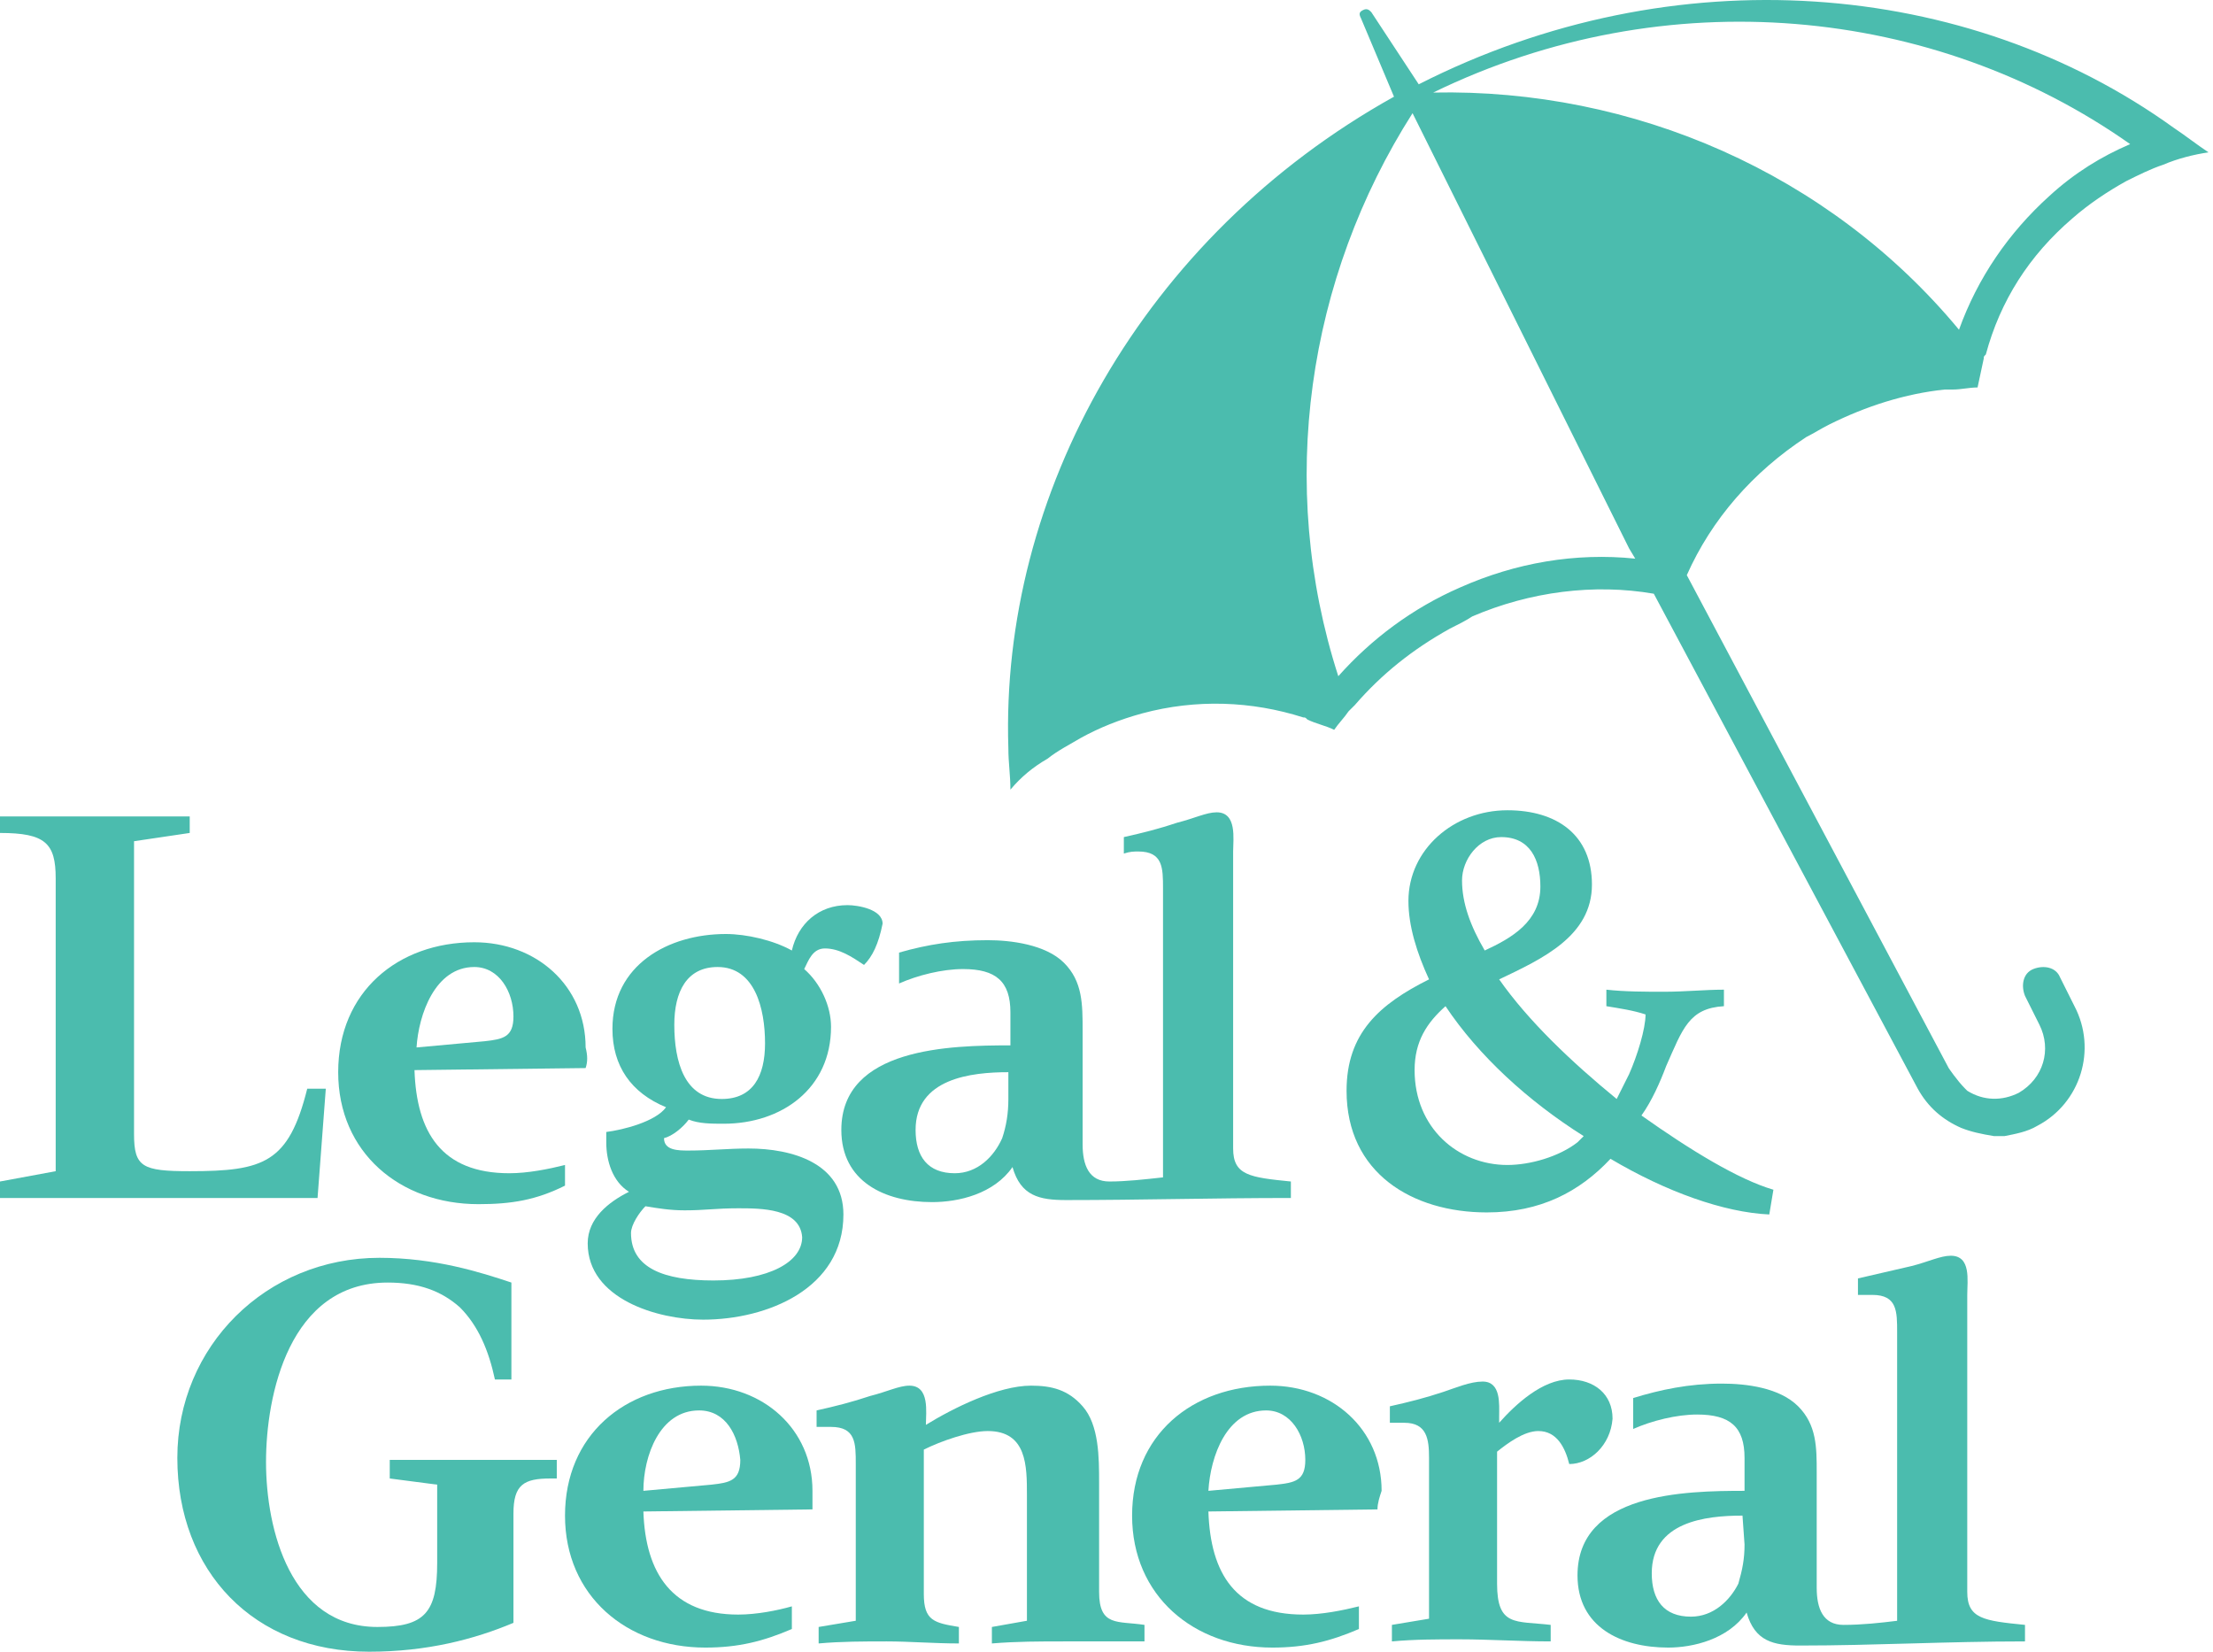 <svg width="67" height="50" viewBox="0 0 67 50" fill="none" xmlns="http://www.w3.org/2000/svg">
<path d="M39.207 20.72C37.646 20.283 35.961 20.283 34.337 20.72C33.651 20.907 32.964 21.157 32.277 21.531C32.09 21.656 31.84 21.781 31.653 21.906L31.59 21.968V21.843C31.465 14.289 35.461 7.234 42.141 3.426L42.391 3.301L42.266 3.489C38.708 8.546 37.646 14.789 39.269 20.657V20.782L39.207 20.72Z" fill="#4BBCAE"/>
<path d="M42.953 3.177H43.078C49.196 3.364 54.815 6.111 58.561 10.856L58.623 10.918H58.498C57.25 11.105 56.126 11.48 55.002 12.042C54.752 12.167 54.503 12.291 54.253 12.479C52.692 13.478 51.444 14.851 50.569 16.412L50.507 16.474L42.953 3.177Z" fill="#4BBCAE"/>
<path d="M65.803 3.863C59.56 -0.632 50.694 -1.381 42.953 2.552L41.517 0.367C41.455 0.305 41.392 0.242 41.267 0.305C41.142 0.367 41.142 0.429 41.205 0.554L42.204 2.927C34.587 7.172 30.279 14.976 30.529 22.655C30.529 23.092 30.591 23.467 30.591 23.904C30.904 23.529 31.278 23.217 31.715 22.967C32.027 22.717 32.402 22.53 32.714 22.343C33.276 22.031 33.9 21.781 34.587 21.594C36.21 21.157 37.896 21.219 39.457 21.718C39.519 21.718 39.519 21.718 39.582 21.781C39.831 21.906 40.144 21.968 40.393 22.093C40.518 21.906 40.705 21.718 40.83 21.531C40.893 21.469 40.955 21.406 41.018 21.344C41.829 20.407 42.766 19.658 43.889 19.034C44.139 18.909 44.389 18.784 44.576 18.659C46.324 17.91 48.26 17.66 50.07 17.973L58.061 32.956C58.373 33.518 58.811 33.893 59.372 34.142C59.685 34.267 59.997 34.33 60.371 34.392C60.496 34.392 60.621 34.392 60.684 34.392C60.996 34.33 61.37 34.267 61.682 34.08C62.993 33.393 63.493 31.77 62.806 30.459L62.369 29.585C62.244 29.273 61.87 29.21 61.558 29.335C61.245 29.46 61.183 29.835 61.308 30.147L61.745 31.021C62.119 31.77 61.87 32.644 61.12 33.081C60.621 33.331 60.059 33.331 59.56 33.019L59.497 32.956C59.248 32.706 58.998 32.332 58.998 32.332L51.069 17.411C51.818 15.725 53.067 14.289 54.69 13.228C54.94 13.103 55.127 12.978 55.377 12.853C56.501 12.291 57.687 11.917 58.873 11.792C58.935 11.792 59.06 11.792 59.123 11.792C59.372 11.792 59.622 11.729 59.872 11.729C59.934 11.417 59.997 11.168 60.059 10.855C60.059 10.793 60.059 10.793 60.122 10.731C60.559 9.107 61.433 7.734 62.744 6.61C63.243 6.173 63.805 5.799 64.367 5.486C64.742 5.299 65.116 5.112 65.491 4.987C65.928 4.8 66.427 4.675 66.864 4.612C66.49 4.363 66.177 4.113 65.803 3.863ZM39.207 20.657C37.646 20.22 35.961 20.22 34.337 20.657C33.401 20.907 32.465 21.282 31.653 21.843C31.528 14.601 35.399 7.422 42.204 3.489C38.708 8.421 37.521 14.726 39.207 20.657ZM49.321 16.599L49.508 16.911C47.698 16.724 45.887 17.036 44.202 17.785C42.766 18.41 41.517 19.346 40.518 20.47C38.645 14.664 39.582 8.421 42.766 3.426L49.321 16.599ZM54.191 12.479C52.63 13.478 51.381 14.851 50.507 16.412L50.32 16.1L43.078 3.239C49.009 3.364 54.69 6.111 58.436 10.855C56.938 11.043 55.502 11.605 54.191 12.479ZM62.057 5.923C60.808 7.047 59.872 8.421 59.31 9.981C55.377 5.237 49.446 2.677 43.39 2.802C50.445 -0.632 58.561 0.18 64.492 4.363C63.618 4.737 62.806 5.237 62.057 5.923Z" fill="#4BBCAE"/>
<path d="M53.691 36.015C52.63 35.703 51.194 34.829 49.696 33.768C50.008 33.331 50.257 32.769 50.445 32.27C50.944 31.146 51.132 30.521 52.193 30.459V29.959C51.631 29.959 51.007 30.022 50.382 30.022C49.82 30.022 49.196 30.022 48.634 29.959V30.459C49.009 30.521 49.446 30.584 49.82 30.709C49.82 31.146 49.571 31.957 49.321 32.519C49.196 32.769 49.071 33.019 48.946 33.268C47.573 32.145 46.262 30.896 45.388 29.647C46.699 29.023 48.197 28.336 48.197 26.776C48.197 25.277 47.136 24.528 45.638 24.528C44.014 24.528 42.641 25.714 42.641 27.275C42.641 28.024 42.891 28.836 43.265 29.647C41.767 30.396 40.768 31.271 40.768 33.019C40.768 35.516 42.766 36.702 45.013 36.702C46.636 36.702 47.823 36.078 48.759 35.079C50.445 36.078 52.193 36.702 53.566 36.764L53.691 36.015ZM45.45 25.34C46.324 25.34 46.636 26.026 46.636 26.838C46.636 27.899 45.762 28.399 44.951 28.773C44.514 28.024 44.264 27.337 44.264 26.651C44.264 26.026 44.763 25.34 45.45 25.34ZM47.76 34.579C47.198 35.017 46.324 35.266 45.638 35.266C44.139 35.266 42.828 34.142 42.828 32.394C42.828 31.52 43.203 30.958 43.764 30.459C44.763 31.957 46.262 33.331 47.947 34.392C47.885 34.455 47.823 34.517 47.76 34.579Z" fill="#4BBCAE"/>
<path d="M47.51 44.319C47.385 43.819 47.136 43.32 46.574 43.32C46.137 43.32 45.637 43.694 45.325 43.944V47.94C45.325 49.251 45.887 49.063 46.948 49.188V49.688C46.012 49.688 45.075 49.625 44.201 49.625C43.515 49.625 42.828 49.625 42.141 49.688V49.188L43.265 49.001V44.131C43.265 43.569 43.203 43.07 42.516 43.07C42.391 43.07 42.266 43.07 42.079 43.07V42.571C42.641 42.446 43.14 42.321 43.702 42.134C44.077 42.009 44.514 41.822 44.888 41.822C45.45 41.822 45.388 42.508 45.388 42.883V43.07C45.887 42.508 46.699 41.759 47.51 41.759C48.259 41.759 48.821 42.196 48.821 42.945C48.759 43.757 48.135 44.319 47.51 44.319Z" fill="#4BBCAE"/>
<path d="M32.215 49.688C31.465 49.688 30.779 49.688 30.03 49.75V49.251L31.091 49.063V45.255C31.091 44.381 31.091 43.32 29.905 43.32C29.343 43.32 28.469 43.632 27.969 43.882V48.252C27.969 49.063 28.282 49.126 29.031 49.251V49.75C28.282 49.75 27.532 49.688 26.846 49.688C26.159 49.688 25.472 49.688 24.785 49.75V49.251L25.909 49.063V44.319C25.909 43.694 25.909 43.195 25.16 43.195C25.035 43.195 24.91 43.195 24.723 43.195V42.696C25.285 42.571 25.784 42.446 26.346 42.258C26.846 42.134 27.22 41.946 27.532 41.946C28.157 41.946 28.032 42.758 28.032 43.133C28.843 42.633 30.217 41.946 31.216 41.946C31.84 41.946 32.34 42.071 32.777 42.571C33.276 43.133 33.276 44.131 33.276 44.881V48.189C33.276 49.251 33.838 49.063 34.65 49.188V49.688C33.776 49.688 32.964 49.688 32.215 49.688Z" fill="#4BBCAE"/>
<path d="M16.669 44.756C15.858 44.756 15.545 44.943 15.545 45.817C15.545 45.817 15.545 48.252 15.545 49.126C14.359 49.625 12.923 50 11.175 50C7.679 50 5.369 47.565 5.369 44.131C5.369 40.76 8.054 38.076 11.487 38.076C13.173 38.076 14.546 38.513 15.483 38.825V41.759H14.984C14.796 40.885 14.484 40.136 13.922 39.574C13.36 39.075 12.674 38.825 11.737 38.825C8.74 38.825 8.054 42.258 8.054 44.256C8.054 46.316 8.803 49.251 11.425 49.251C12.861 49.251 13.236 48.814 13.236 47.315V44.943L11.8 44.756V44.194H16.857V44.756H16.669Z" fill="#4BBCAE"/>
<path d="M54.503 49.813C53.691 49.813 53.129 49.688 52.88 48.814C52.318 49.625 51.256 49.875 50.507 49.875C49.071 49.875 47.76 49.251 47.76 47.69C47.76 45.193 51.007 45.13 52.817 45.13V44.132C52.817 43.195 52.38 42.82 51.381 42.82C50.757 42.82 50.008 43.008 49.446 43.257V42.321C50.257 42.071 51.132 41.884 52.13 41.884C52.88 41.884 53.878 42.009 54.44 42.571C55.002 43.133 55.002 43.819 55.002 44.569V48.065C55.002 48.689 55.19 49.188 55.814 49.188C56.376 49.188 56.938 49.126 57.437 49.064V40.323C57.437 39.699 57.437 39.199 56.688 39.199C56.563 39.199 56.438 39.199 56.251 39.199V38.7C56.813 38.575 57.312 38.45 57.874 38.325C58.373 38.2 58.748 38.013 59.06 38.013C59.685 38.013 59.56 38.762 59.56 39.199V48.19C59.56 49.001 60.059 49.064 61.308 49.188V49.688C58.935 49.688 56.75 49.813 54.503 49.813ZM52.755 45.88C51.631 45.88 50.008 46.067 50.008 47.628C50.008 48.439 50.382 48.939 51.194 48.939C51.881 48.939 52.38 48.439 52.63 47.94C52.755 47.503 52.817 47.191 52.817 46.754L52.755 45.88Z" fill="#4BBCAE"/>
<path d="M32.277 36.328C31.465 36.328 30.904 36.203 30.654 35.329C30.092 36.14 29.031 36.39 28.219 36.39C26.783 36.39 25.472 35.766 25.472 34.205C25.472 31.707 28.781 31.645 30.591 31.645V30.646C30.591 29.71 30.154 29.335 29.156 29.335C28.531 29.335 27.782 29.522 27.22 29.772V28.836C28.094 28.586 28.906 28.461 29.905 28.461C30.591 28.461 31.653 28.586 32.215 29.148C32.777 29.71 32.777 30.396 32.777 31.208V34.642C32.777 35.266 32.964 35.766 33.588 35.766C34.088 35.766 34.65 35.703 35.211 35.641V26.9C35.211 26.276 35.211 25.776 34.462 25.776C34.337 25.776 34.212 25.776 34.025 25.839V25.34C34.587 25.215 35.087 25.09 35.648 24.902C36.148 24.778 36.523 24.59 36.835 24.59C37.459 24.59 37.334 25.402 37.334 25.776V34.767C37.334 35.578 37.834 35.641 39.082 35.766V36.265C36.71 36.265 34.525 36.328 32.277 36.328ZM30.529 32.457C29.405 32.457 27.72 32.644 27.72 34.205C27.72 35.016 28.094 35.516 28.906 35.516C29.593 35.516 30.092 35.016 30.342 34.455C30.467 34.08 30.529 33.705 30.529 33.268V32.457Z" fill="#4BBCAE"/>
<path d="M41.704 45.692L36.585 45.755C36.647 47.628 37.397 48.876 39.457 48.876C40.019 48.876 40.643 48.751 41.142 48.627V49.313C40.268 49.688 39.519 49.875 38.52 49.875C36.148 49.875 34.275 48.314 34.275 45.88C34.275 43.445 36.085 41.946 38.458 41.946C40.331 41.946 41.829 43.257 41.829 45.13C41.767 45.318 41.704 45.505 41.704 45.692ZM38.333 42.696C37.147 42.696 36.647 44.069 36.585 45.13L38.645 44.943C39.207 44.881 39.519 44.818 39.519 44.194C39.519 43.445 39.082 42.696 38.333 42.696Z" fill="#4BBCAE"/>
<path d="M26.159 29.21C25.784 28.96 25.41 28.711 24.973 28.711C24.598 28.711 24.473 29.085 24.348 29.335C24.848 29.772 25.16 30.459 25.16 31.083C25.16 32.956 23.662 34.017 21.913 34.017C21.539 34.017 21.164 34.017 20.852 33.892C20.665 34.142 20.353 34.392 20.103 34.454C20.103 34.829 20.54 34.829 20.852 34.829C21.476 34.829 22.038 34.767 22.663 34.767C23.974 34.767 25.535 35.204 25.535 36.764C25.535 39.012 23.224 39.948 21.289 39.948C19.916 39.948 17.793 39.324 17.793 37.638C17.793 36.889 18.417 36.39 19.042 36.078C18.542 35.766 18.355 35.141 18.355 34.579C18.355 34.454 18.355 34.392 18.355 34.267C18.854 34.205 19.853 33.955 20.165 33.518C19.104 33.081 18.542 32.269 18.542 31.145C18.542 29.21 20.228 28.274 21.976 28.274C22.6 28.274 23.412 28.461 23.974 28.773C24.161 27.962 24.785 27.4 25.659 27.4C25.971 27.4 26.721 27.524 26.721 27.962C26.596 28.586 26.409 28.96 26.159 29.21ZM21.726 29.273C20.79 29.273 20.415 30.022 20.415 31.021C20.415 32.145 20.727 33.268 21.851 33.268C22.788 33.268 23.162 32.581 23.162 31.583C23.162 30.521 22.85 29.273 21.726 29.273ZM22.351 36.577C21.664 36.577 21.352 36.639 20.727 36.639C20.29 36.639 19.916 36.577 19.541 36.515C19.354 36.702 19.104 37.077 19.104 37.326C19.104 38.388 20.103 38.762 21.601 38.762C23.287 38.762 24.286 38.2 24.286 37.451C24.223 36.577 23.037 36.577 22.351 36.577Z" fill="#4BBCAE"/>
<path d="M17.73 32.332L12.549 32.394C12.611 34.267 13.36 35.516 15.421 35.516C15.982 35.516 16.607 35.391 17.106 35.266V35.891C16.232 36.328 15.483 36.452 14.484 36.452C12.112 36.452 10.239 34.892 10.239 32.457C10.239 30.022 12.049 28.524 14.359 28.524C16.232 28.524 17.73 29.835 17.73 31.708C17.793 31.957 17.793 32.145 17.73 32.332ZM14.359 29.273C13.173 29.273 12.674 30.709 12.611 31.708L14.671 31.52C15.233 31.458 15.545 31.395 15.545 30.771C15.545 30.022 15.108 29.273 14.359 29.273Z" fill="#4BBCAE"/>
<path d="M24.598 45.692L19.479 45.755C19.541 47.628 20.353 48.876 22.35 48.876C22.912 48.876 23.537 48.751 23.974 48.627V49.313C23.1 49.688 22.35 49.875 21.352 49.875C18.979 49.875 17.106 48.314 17.106 45.88C17.106 43.445 18.917 41.946 21.227 41.946C23.1 41.946 24.598 43.257 24.598 45.13C24.598 45.318 24.598 45.505 24.598 45.692ZM21.164 42.696C19.978 42.696 19.479 44.069 19.479 45.13L21.539 44.943C22.101 44.881 22.413 44.818 22.413 44.194C22.35 43.445 21.976 42.696 21.164 42.696Z" fill="#4BBCAE"/>
<path d="M9.864 32.956H9.302C8.74 35.204 7.991 35.454 5.744 35.454C4.308 35.454 4.058 35.329 4.058 34.33V25.465L5.744 25.215V24.715H0V25.215C1.373 25.215 1.686 25.527 1.686 26.588V35.454L0 35.766V36.265H9.614L9.864 32.956Z" fill="#4BBCAE"/>
</svg>
